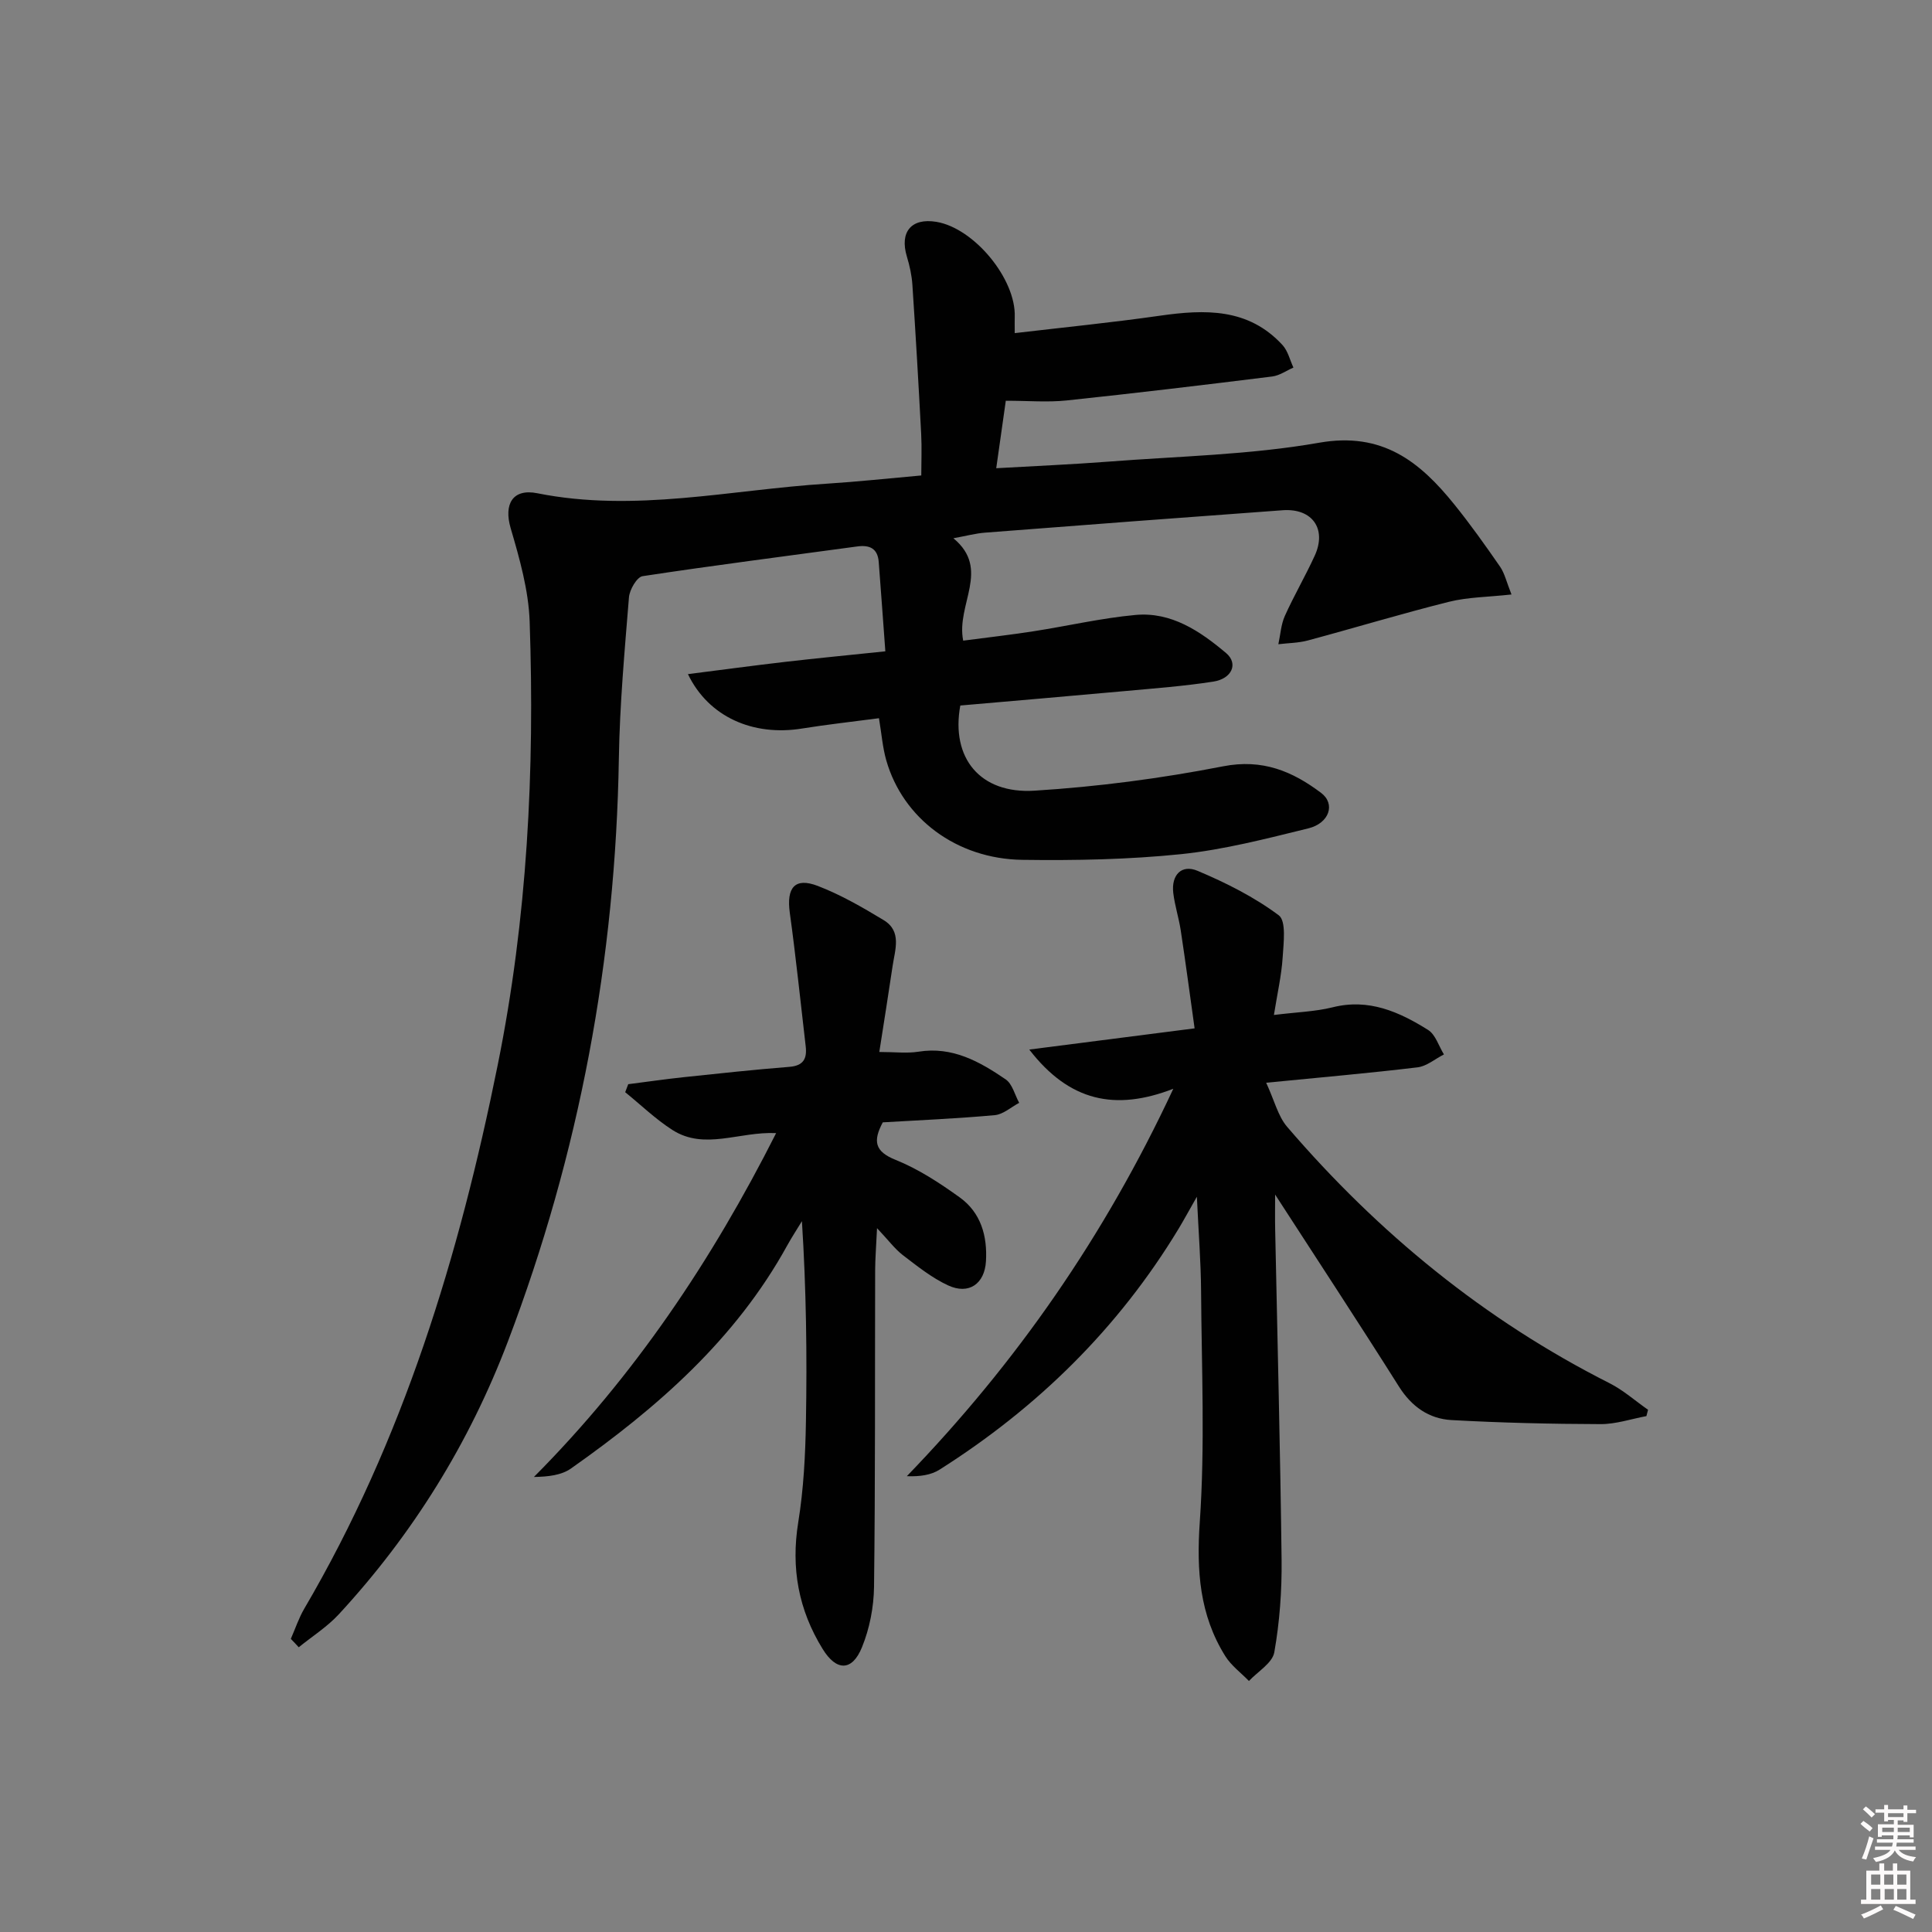<svg enable-background="new 0 0 400 400" viewBox="0 0 400 400" xmlns="http://www.w3.org/2000/svg"><rect x="0" y="0" width="400" height="400" fill="#808080" stroke="none"/><path d="m385.2 377.6.6-.6c.6.4 1.3.9 1.9 1.5l-.6.7c-.8-.6-1.4-1.1-1.9-1.6zm.3 7.1c.6-1.4 1.1-2.9 1.5-4.5.3.1.6.3.9.4-.5 1.4-1 2.9-1.5 4.4l-.9-.2zm.2-10.1.6-.6c.7.5 1.3 1.1 1.9 1.6l-.7.7c-.6-.6-1.2-1.2-1.8-1.7zm8.4-.8h.8v.9h1.8v.7h-1.8v1.8h-.8v-.3h-1.2v.9h3.3v2.6h-.8v-.4h-2.5c0 .3 0 .6-.1.8h3.4v.7h-3.5c0 .3-.1.6-.1.8h4v.7h-3.5c.7.9 1.9 1.3 3.6 1.5-.2.2-.4.5-.6.9-1.9-.3-3.2-1.1-3.8-2.3-.5 1.1-1.8 2-3.9 2.4-.2-.3-.4-.5-.6-.8 1.9-.4 3.1-.9 3.6-1.7h-3.2v-.7h3.5c.1-.2.1-.5.2-.8h-3.3v-.7h3.4c0-.2 0-.5 0-.8h-2.4v.3h-.8v-2.6h3.3v-.9h-1.2v.3h-.8v-1.8h-1.8v-.7h1.8v-.9h.8v.9h3.2zm-4.4 5.5h2.4c0-.3 0-.6 0-.9h-2.4zm1.2-3.1h3.2v-.8h-3.2zm4.4 2.2h-2.4v.9h2.5v-.9z" fill="#fcfafa"/><path d="m389.2 385.8h.9v1.5h1.8v-1.5h.9v1.5h2.7v6h1.1v.9h-11.3v-.9h1.1v-6h2.7v-1.5zm.2 8.7.5.8c-1.2.6-2.5 1.3-4 1.9-.2-.3-.3-.6-.6-.8 1.6-.6 3-1.3 4.1-1.9zm-2-4.3h1.9v-2.1h-1.9zm0 3.1h1.9v-2.2h-1.9zm2.7-3.1h1.9v-2.1h-1.9zm.1 3.1h1.9v-2.2h-1.9zm2.3 1.3c1.4.6 2.7 1.2 4.1 1.8l-.5.9c-1.5-.7-2.8-1.4-4.1-1.9zm2.2-6.5h-1.9v2.1h1.9zm-1.9 5.2h1.9v-2.2h-1.9z" fill="#fcfafa"/><g fill="#010101"><path d="m60.21 339.31c.92-2.09 1.64-4.29 2.78-6.24 20.51-34.97 32.08-73.07 40.05-112.54 6.14-30.38 7.68-61.02 6.62-91.83-.22-6.5-2.09-13.06-3.94-19.37-1.44-4.94.4-8.23 5.52-7.21 20.17 4.04 40-.72 59.96-1.98 6.3-.4 12.57-1.08 19.54-1.7 0-2.78.13-5.7-.02-8.6-.54-10.3-1.14-20.59-1.82-30.88-.13-1.97-.57-3.95-1.14-5.84-1.54-5.1.92-8.05 6.11-7.19 7.83 1.31 16.51 11.85 16.22 19.7-.03.82 0 1.64 0 3.34 10.1-1.19 20.09-2.18 30.01-3.6 9.37-1.34 18.37-1.63 25.44 6.08 1.11 1.22 1.52 3.08 2.25 4.65-1.46.64-2.88 1.66-4.4 1.85-14.18 1.76-28.36 3.46-42.56 4.96-3.94.41-7.96.06-12.59.06-.59 4.16-1.25 8.81-1.98 13.97 8.01-.46 15.61-.78 23.19-1.36 14.58-1.13 29.33-1.4 43.67-3.92 13.07-2.3 20.84 3.91 27.99 12.79 3.34 4.14 6.43 8.49 9.46 12.87.96 1.39 1.34 3.19 2.37 5.76-4.88.54-9.04.54-12.96 1.52-9.79 2.45-19.45 5.38-29.2 8-1.96.53-4.07.53-6.11.78.43-1.96.54-4.06 1.34-5.85 1.9-4.23 4.26-8.26 6.19-12.48 2.54-5.54-.5-9.86-6.65-9.41-20.54 1.49-41.08 3.05-61.62 4.64-1.94.15-3.86.67-6.54 1.16 7.8 6.45.51 13.67 2.03 21.2 4.86-.64 9.71-1.19 14.54-1.94 7.05-1.09 14.04-2.73 21.13-3.38 7.42-.69 13.41 3.38 18.76 7.89 2.58 2.18 1.21 5.31-2.64 5.91-6.06.94-12.21 1.4-18.33 1.96-11.39 1.04-22.79 2-34.06 2.99-1.99 10.83 4.07 18.35 15.39 17.63 13.07-.82 26.16-2.53 39-5.04 8.17-1.6 14.38 1.03 20.31 5.5 3.03 2.28 1.71 6.28-2.66 7.35-8.69 2.13-17.44 4.41-26.3 5.33-10.89 1.12-21.93 1.33-32.89 1.18-13.66-.19-24.75-8.6-28.18-20.61-.76-2.67-.97-5.5-1.51-8.71-5.43.72-10.69 1.29-15.9 2.13-10.15 1.65-19.38-2.38-23.65-11.26 6.93-.88 13.53-1.77 20.15-2.54 6.58-.76 13.17-1.39 20.72-2.18-.47-6.38-.9-12.45-1.37-18.51-.22-2.79-1.87-3.56-4.47-3.2-14.81 2.02-29.64 3.9-44.42 6.15-1.17.18-2.69 2.79-2.82 4.37-.9 11.1-1.91 22.21-2.09 33.33-.68 41.6-8.18 81.83-22.97 120.73-8.03 21.13-19.72 39.93-35.01 56.5-2.41 2.61-5.52 4.57-8.3 6.83-.53-.6-1.09-1.17-1.64-1.74z"/><path d="m247.8 247.77c-1.72 3.01-2.71 4.85-3.79 6.64-12.47 20.61-29.2 37.01-49.48 49.86-1.78 1.13-4.06 1.46-6.78 1.36 22.68-23.48 40.93-49.68 55.17-80.21-11.99 4.64-21.51 2.65-29.82-8.12 11.7-1.5 22.45-2.88 34.23-4.39-.98-6.98-1.86-13.64-2.87-20.28-.4-2.61-1.24-5.16-1.55-7.78-.43-3.69 1.72-5.95 5.02-4.56 5.89 2.48 11.74 5.42 16.82 9.21 1.59 1.18 1 5.75.81 8.73-.24 3.72-1.09 7.39-1.81 11.91 4.72-.59 8.54-.69 12.16-1.59 7.49-1.88 13.77.94 19.75 4.68 1.55.97 2.22 3.35 3.29 5.08-1.82.92-3.56 2.44-5.46 2.67-9.86 1.19-19.76 2.05-31.34 3.19 1.71 3.69 2.44 6.91 4.34 9.13 18.83 21.95 40.83 39.98 66.75 53.08 2.85 1.44 5.32 3.65 7.97 5.5-.11.44-.23.88-.34 1.31-3.16.59-6.32 1.67-9.48 1.66-10.29-.03-20.6-.27-30.87-.84-4.66-.26-8.26-2.77-10.89-6.95-8.33-13.21-16.91-26.26-25.63-39.74 0 2.58-.04 4.91.01 7.24.46 22.8 1.06 45.6 1.33 68.4.07 6.38-.4 12.86-1.51 19.13-.39 2.22-3.42 3.98-5.25 5.94-1.65-1.7-3.67-3.18-4.9-5.15-5.33-8.53-5.97-17.68-5.28-27.73 1.1-15.88.38-31.89.27-47.84-.04-6.05-.52-12.1-.87-19.54z"/><path d="m181.58 254.28c-.18 3.83-.38 6.29-.39 8.75-.06 21.82.04 43.64-.23 65.46-.05 4.22-.91 8.67-2.5 12.56-2.05 5.04-5.31 4.95-8.13.37-5.01-8.11-6.6-16.75-5.06-26.26 1.11-6.86 1.47-13.89 1.59-20.85.24-13.65.07-27.31-.83-41.48-1.02 1.68-2.1 3.32-3.05 5.04-10.72 19.47-26.95 33.62-44.77 46.17-1.97 1.39-4.7 1.7-7.67 1.75 20.82-20.93 36.85-44.86 50.15-71.19-7.64-.37-14.8 3.61-21.47-.65-3.5-2.24-6.53-5.19-9.78-7.82.21-.55.42-1.1.63-1.66 3.85-.49 7.7-1.05 11.56-1.46 7.26-.77 14.52-1.55 21.8-2.13 2.92-.23 3.68-1.7 3.38-4.26-1.08-9.21-2.02-18.45-3.29-27.63-.72-5.21 1.03-7.4 5.79-5.57s9.26 4.43 13.64 7.08c3.83 2.32 2.34 6.15 1.85 9.53-.86 5.84-1.8 11.66-2.75 17.77 3.24 0 5.74.32 8.12-.06 7.03-1.13 12.66 2.06 18.04 5.73 1.39.95 1.89 3.2 2.8 4.86-1.68.89-3.3 2.39-5.05 2.55-7.77.71-15.58 1.04-23.19 1.49-2.06 3.87-1.69 6.03 2.66 7.77 4.71 1.89 9.11 4.78 13.26 7.76 4.38 3.15 5.76 7.97 5.44 13.26-.28 4.63-3.53 6.96-7.83 4.97-3.39-1.57-6.42-4.01-9.43-6.31-1.64-1.28-2.94-3.06-5.29-5.54z"/></g></svg>